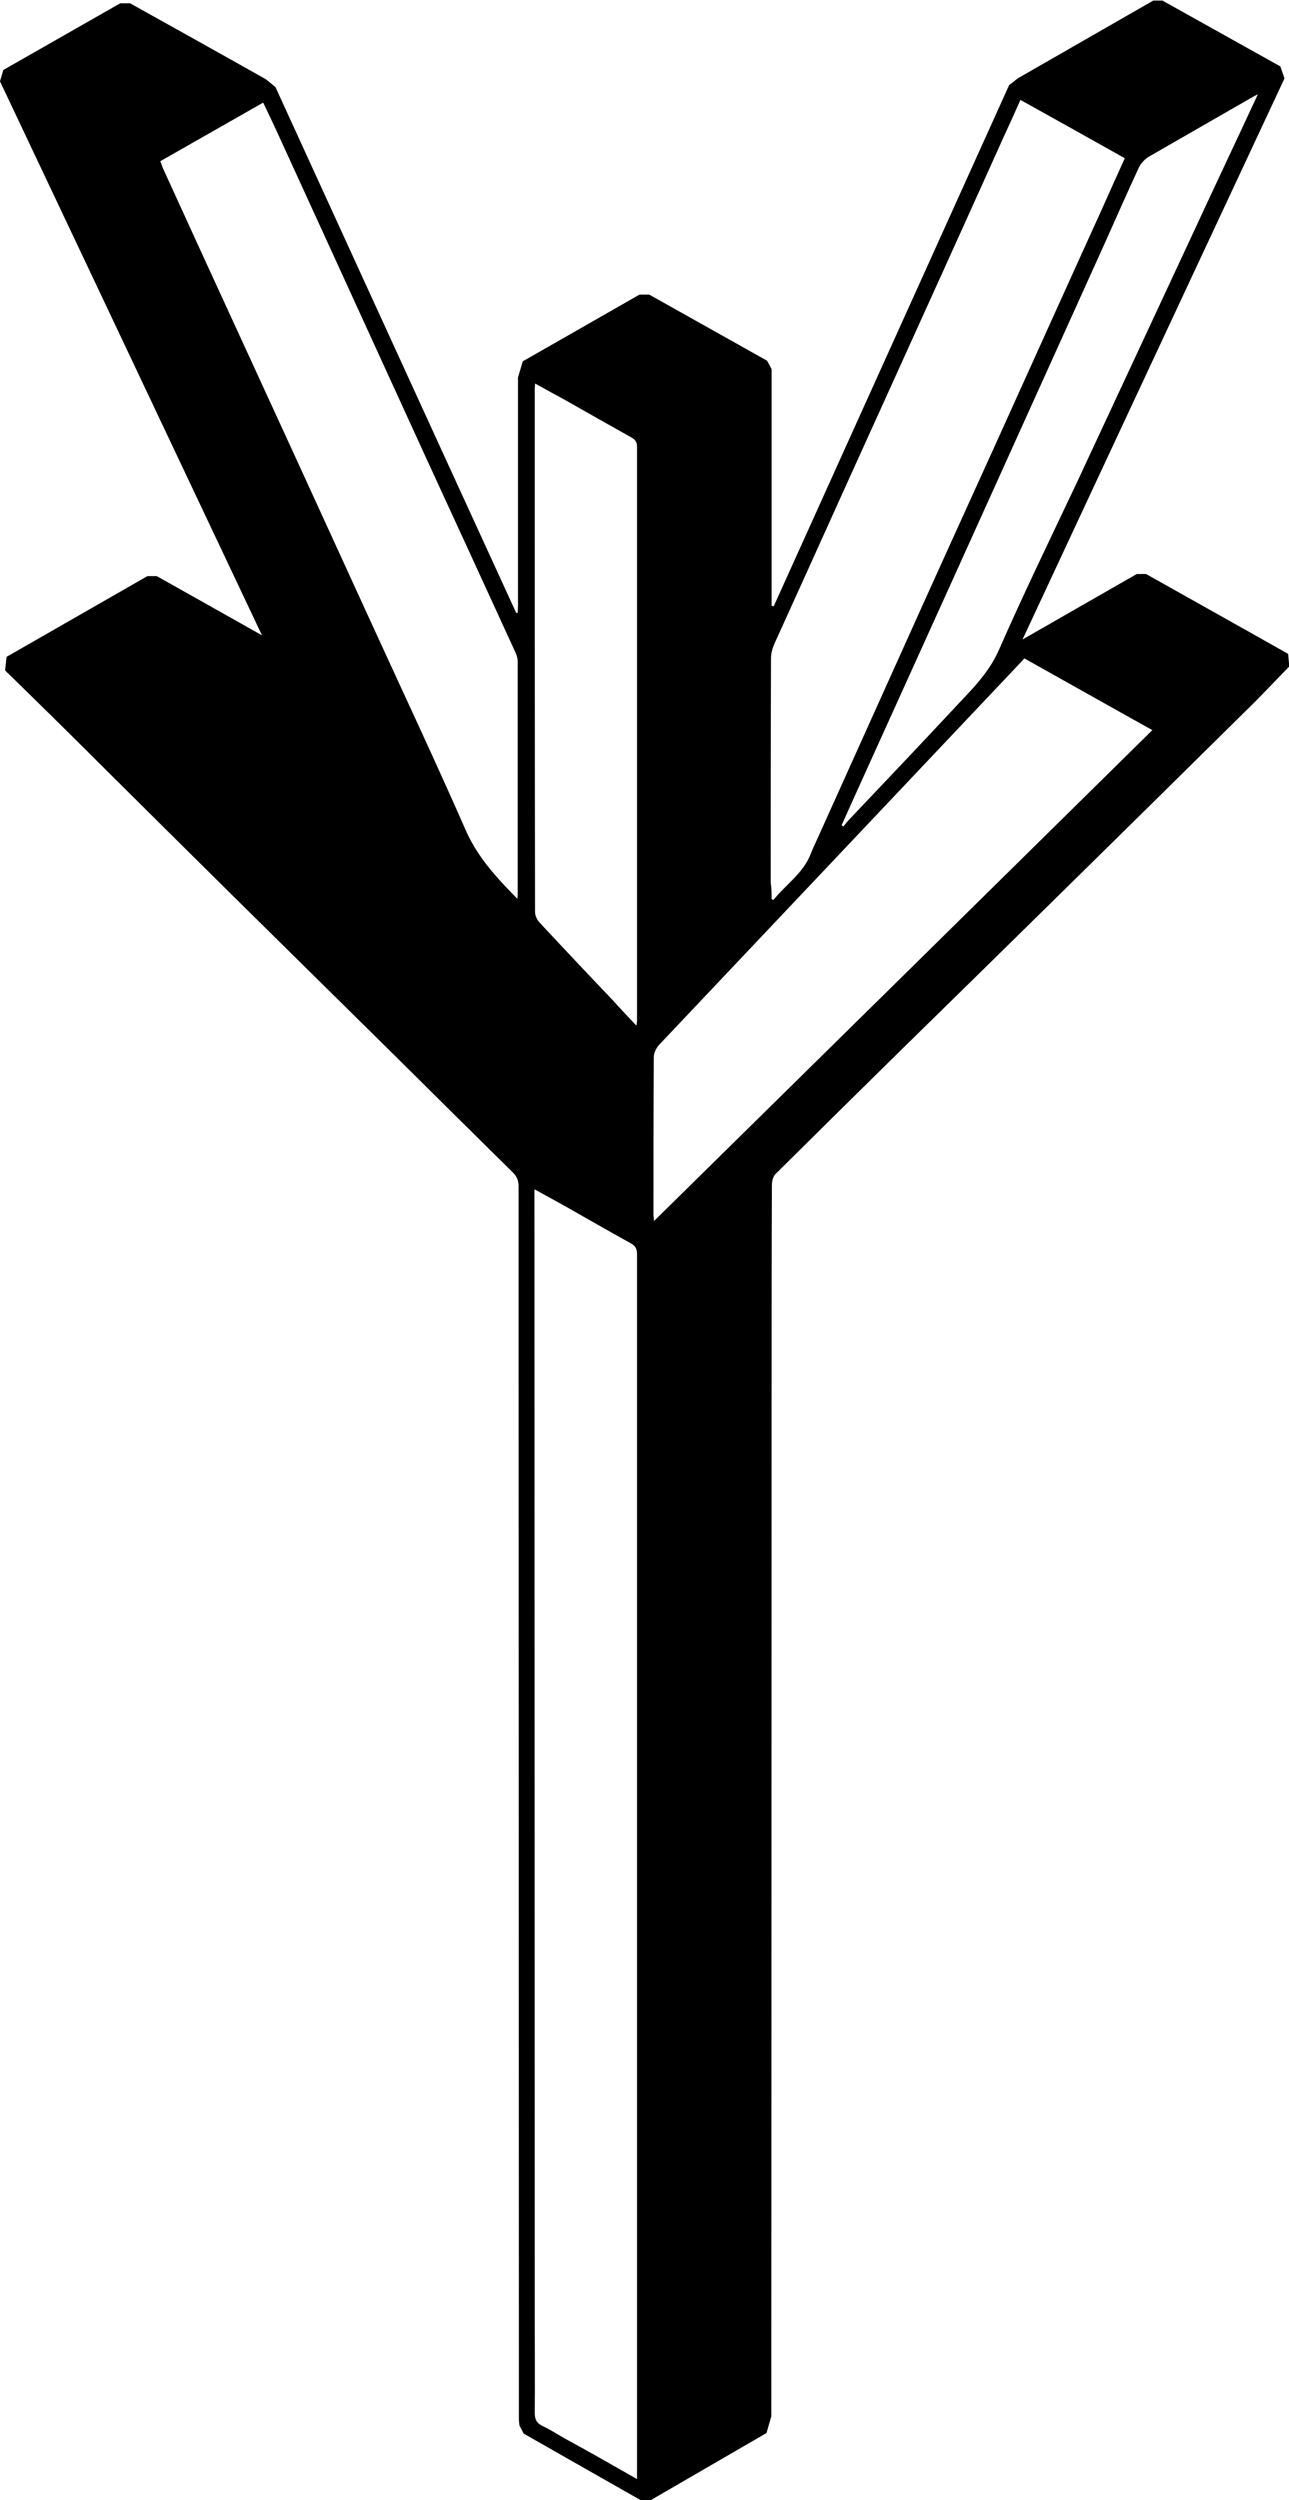 <?xml version="1.0" encoding="utf-8"?>
<!-- Generator: Adobe Illustrator 23.0.1, SVG Export Plug-In . SVG Version: 6.00 Build 0)  -->
<svg version="1.1" id="Vrstva_1" xmlns="http://www.w3.org/2000/svg" xmlns:xlink="http://www.w3.org/1999/xlink" x="0px" y="0px"
	 viewBox="0 0 431 835.8" style="enable-background:new 0 0 431 835.8;" xml:space="preserve">
<path d="M420.6,31.5c-1,0.5-1.3,0.7-1.7,0.9c-11.6,6.7-23.2,13.3-34.8,20c-1.3,0.8-2.5,2.1-3.2,3.4c-3.9,8.4-7.6,16.8-11.4,25.3
	c-15.9,35.1-31.7,70.2-47.6,105.3c-12,26.5-24,53-36,79.5c-1.5,3.3-3,6.7-4.5,10c0.2,0.1,0.4,0.3,0.6,0.4c0.8-1,1.6-2,2.5-2.9
	c11.3-11.9,22.6-23.8,33.8-35.8c5.8-6.3,12.1-12.1,15.7-20.3c8.2-18.7,17.1-37,25.8-55.4c12.8-27.4,25.5-54.8,38.3-82.2
	C405.4,63.9,412.9,48.1,420.6,31.5 M212.8,342.9c0.1-1,0.2-1.2,0.2-1.5c0-64,0-128.1,0-192.1c0-1.5-0.6-2.3-1.8-3
	c-7.5-4.2-14.9-8.4-22.3-12.6c-3.3-1.8-6.6-3.6-10-5.5c0,0.9-0.1,1.3-0.1,1.7c0,58.3,0,116.7,0.1,175c0,1.1,0.6,2.5,1.4,3.4
	c8.1,8.7,16.3,17.4,24.5,26C207.3,337.1,209.9,339.8,212.8,342.9 M342.5,220.1c-0.8,0.9-1.5,1.7-2.2,2.4
	c-19.7,20.8-39.4,41.7-59.1,62.5c-20.3,21.5-40.6,42.9-60.9,64.4c-0.9,1-1.7,2.7-1.7,4c-0.1,17.5-0.1,35.1-0.1,52.6
	c0,0.6,0.1,1.2,0.2,2.2c55.7-54.8,111-109.3,166.6-164.1C371,236.1,356.9,228.2,342.5,220.1 M173,300.5c0.1-1,0.1-1.4,0.1-1.8
	c0-25.8,0-51.7,0-77.5c0-1.2-0.4-2.4-0.9-3.4c-9.8-21.4-19.6-42.7-29.4-64c-16.3-35.6-32.5-71.1-48.8-106.7c-1.9-4.2-3.9-8.4-6-12.8
	c-11.6,6.6-23,13.1-34.4,19.6c0.4,1,0.6,1.7,0.9,2.4c4.6,10.1,9.3,20.3,13.9,30.4c9.8,21.3,19.6,42.7,29.4,64
	c8.7,19,17.4,38,26.1,57c10.8,23.6,21.8,47,32.2,70.7C160.1,287,166.2,293.6,173,300.5 M258,300.6c0.2,0.1,0.4,0.2,0.6,0.3
	c4.1-5.2,10-8.9,12.5-15.5c1.1-2.8,2.5-5.5,3.7-8.3c9.4-20.9,18.8-41.7,28.2-62.6c9.7-21.6,19.5-43.1,29.3-64.7
	c12.1-26.7,24.1-53.4,36.2-80c2.5-5.6,5-11.2,7.6-16.9c-11.6-6.5-23.2-13-34.9-19.5c-1.9,4.3-3.8,8.5-5.7,12.6
	c-13.5,30-27.1,60-40.7,90c-12,26.4-23.9,52.9-35.9,79.3c-0.6,1.4-1.1,3.1-1.1,4.7c-0.1,25.1-0.1,50.1-0.1,75.2
	C258,296.9,258,298.8,258,300.6 M213,828.8c0-1.3,0-2.1,0-2.8c0-85.7,0-171.3,0-257c0-49.9,0-99.8,0-149.6c0-1.9-0.5-2.9-2.2-3.8
	c-7.4-4.1-14.7-8.3-22.1-12.5c-3.2-1.8-6.4-3.5-10-5.5c0,1.7,0,2.9,0,4.1c0,124.6,0.1,249.3,0.1,373.9c0,10.3,0.1,20.6,0,30.9
	c0,2.2,0.5,3.5,2.5,4.5c2.6,1.2,5,2.8,7.5,4.2C196.7,819.5,204.6,824,213,828.8 M1.7,224.1l0.5-4.5l47.1-27l3.1,0
	c0,0,23,12.9,35.2,19.8C58.2,150.2,0,27.2,0,27.2l1.1-3.8L40.2,1.1l3.3,0c0,0,14.5,8.1,21.7,12.1c7.9,4.4,23.7,13.3,23.7,13.3
	l3.2,2.6c0,0,53.6,117.2,80.5,175.8c0.2,0,0.3,0,0.5,0c0-0.8,0.1-1.6,0.1-2.4c0-25.4,0-76.3,0-76.3l1.6-5.4c13-7.4,39-22.3,39-22.3
	l3.3,0l39.4,22.1l1.5,2.8v79.1c0.2,0.1,0.4,0.1,0.7,0.2c26.2-58,78.7-174.2,78.7-174.2l2.9-2.3l45.3-26l3.1,0l39.4,22l1.4,4
	c0,0-58.2,124.5-87.6,187.6c13.1-7.5,25.6-14.7,38.2-21.9l3.1,0c15.8,8.9,31.6,17.7,47.5,26.7l0.4,4.2c-5,5.1-9.8,10.3-14.9,15.2
	c-19,18.8-38,37.5-57,56.2c-19.9,19.6-39.8,39.1-59.7,58.6c-13.4,13.2-26.8,26.4-40.2,39.7c-0.8,0.8-1.2,2.4-1.2,3.7
	c-0.1,22.3-0.1,44.6-0.1,66.9c0,114.9-0.1,344.7-0.1,344.7l-1.6,5.6l-38.8,22.5h-3.2l-39.2-22.3l-1.4-2.7c0,0-0.2-1.4-0.2-2
	c0-7.6,0-15.2,0-22.8c0-109.9-0.1-219.8-0.1-329.7c0-19.9,0-39.8,0-59.7c0-2.1-0.6-3.5-2.1-4.9c-13.1-12.9-26.2-25.9-39.2-38.8
	c-17.5-17.3-35.1-34.6-52.6-51.9c-16.5-16.3-32.9-32.6-49.3-48.9c-9.1-9.1-18.3-18.1-27.5-27.1C2.3,224.8,2.1,224.5,1.7,224.1"/>
</svg>
